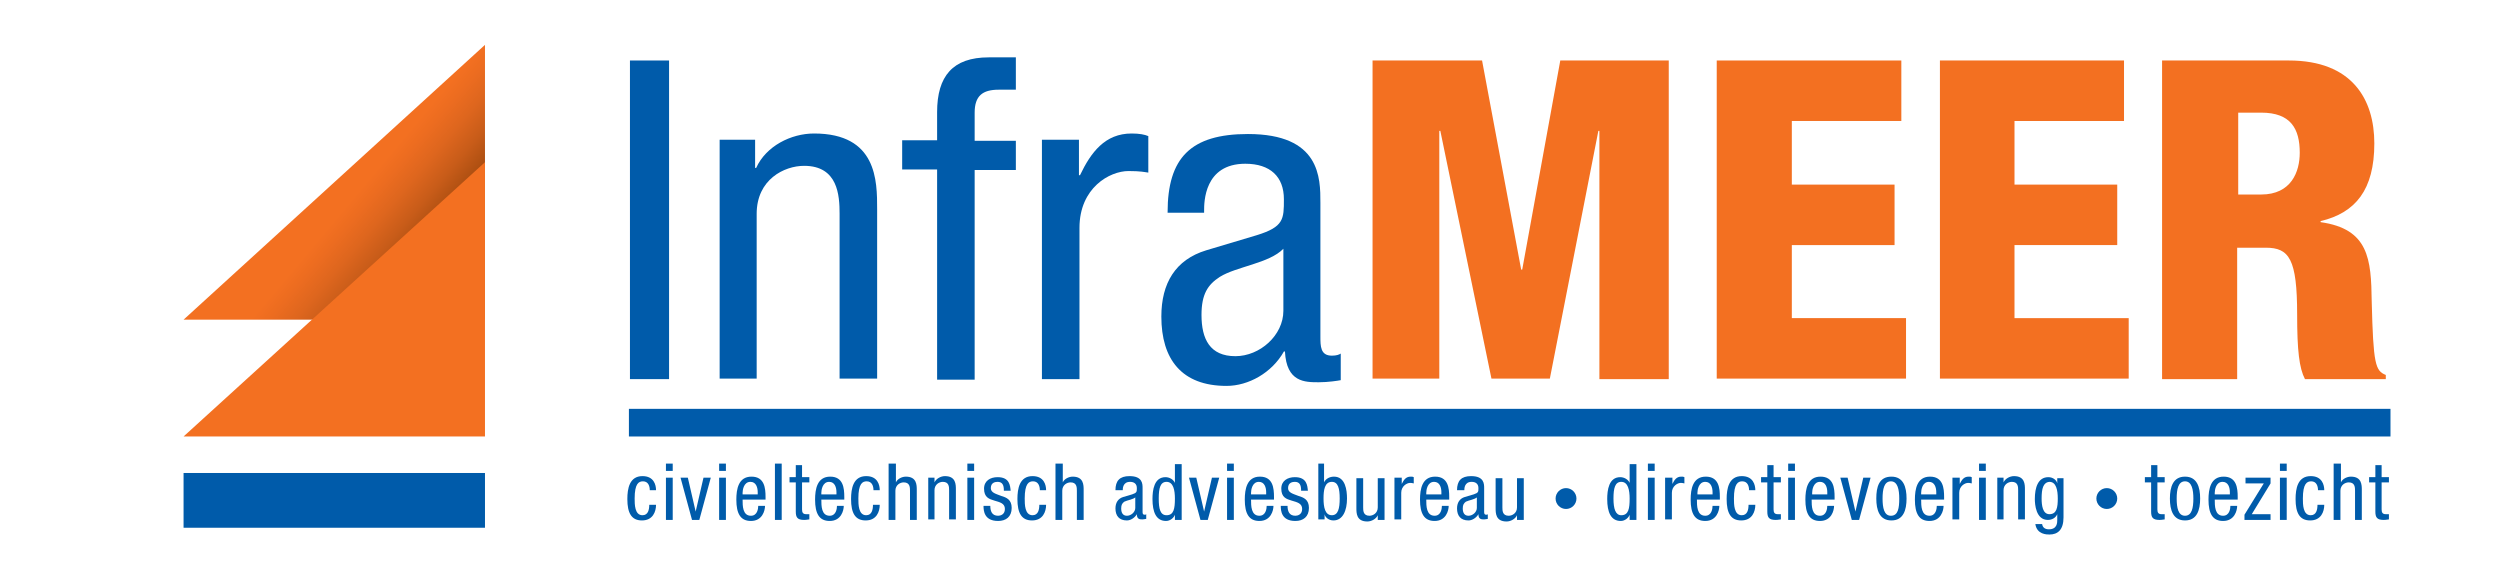 <?xml version="1.0" encoding="utf-8"?>
<!-- Generator: Adobe Illustrator 18.1.1, SVG Export Plug-In . SVG Version: 6.00 Build 0)  -->
<svg version="1.1" id="Laag_1" xmlns="http://www.w3.org/2000/svg" xmlns:xlink="http://www.w3.org/1999/xlink" x="0px" y="0px"
	 viewBox="0 0 479.4 111.2" enable-background="new 0 0 479.4 111.2" xml:space="preserve">
<g>
	<path fill="#005BAA" d="M120.8,11.6h7.5v61.1h-7.5V11.6z"/>
	<path fill="#005BAA" d="M138,26.8h6.8v5.4h0.2c1.9-4.2,6.7-6.6,11.1-6.6c12.1,0,12.1,9.1,12.1,14.5v32.5H161V41
		c0-3.5-0.3-9.2-6.8-9.2c-3.8,0-9.1,2.6-9.1,9.2v31.6H138V26.8z"/>
	<path fill="#005BAA" d="M179.7,32.5h-6.7v-5.6h6.7v-5.4c0-6.9,3-10.5,9.9-10.5h5.2v6.2h-3.3c-3.1,0-4.6,1.2-4.6,4.4v5.4h7.9v5.6
		h-7.9v40.2h-7.2V32.5z"/>
	<path fill="#005BAA" d="M199.7,26.8h7.2v6.8h0.2c2.1-4.4,4.8-8,9.9-8c1.5,0,2.5,0.2,3.2,0.5v7c-0.7-0.1-1.5-0.3-3.8-0.3
		c-3.6,0-9.4,3.2-9.4,10.9v29h-7.2V26.8z"/>
	<path fill="#005BAA" d="M223.9,40.7c0-10.4,4.4-15,15.4-15c13.9,0,13.9,8.4,13.9,13.2v25.6c0,1.9,0,3.7,2.2,3.7
		c0.9,0,1.4-0.2,1.7-0.4v5.1c-0.5,0.1-2.4,0.4-4.2,0.4c-2.7,0-6.2,0-6.5-5.9h-0.2c-2.3,4.1-6.8,6.6-11,6.6
		c-8.6,0-12.5-5.1-12.5-13.3c0-6.4,2.7-10.9,8.6-12.7l9.7-2.9c5.2-1.6,5.2-3.1,5.2-6.9c0-4.3-2.6-6.8-7.4-6.8c-7.9,0-7.9,7.4-7.9,9
		v0.4H223.9z M246.1,47.7c-2.7,2.8-9,3.4-12.2,5.4c-2.3,1.5-3.5,3.3-3.5,7.3c0,4.6,1.6,7.9,6.5,7.9c4.7,0,9.2-4,9.2-8.7V47.7z"/>
	<path fill="#F37021" d="M263.2,11.6h21l7.5,40.1h0.2l7.3-40.1H320v61.1h-13.3V25.1h-0.2l-9.3,47.5H286l-9.8-47.5H276v47.5h-12.8
		V11.6z"/>
	<path fill="#F37021" d="M329.3,11.6h35.3v11.6h-21v12.2h19.7v11.6h-19.7V61h21.9v11.6h-36.3V11.6z"/>
	<path fill="#F37021" d="M372,11.6h35.3v11.6h-21v12.2h19.7v11.6h-19.7V61h21.9v11.6H372V11.6z"/>
	<path fill="#F37021" d="M414.8,11.6h24.1c12.2,0,16.4,7.5,16.4,15.9c0,8.9-3.6,13.3-10.3,14.9v0.2c9.2,1.3,9.7,7,9.8,15.2
		c0.3,12.1,0.7,13.3,2.7,14.1v0.8h-15.5c-1.1-2.1-1.5-5.5-1.5-12.4c0-10.6-1.5-12.8-6-12.8h-5.5v25.2h-14.4V11.6z M429.2,37.3h4.4
		c5.8,0,7.4-4.4,7.4-8c0-4.6-1.7-7.7-7.4-7.7h-4.4V37.3z"/>
</g>
<g>
	<path fill="#005BAA" d="M124.6,94c0-0.8-0.3-1.7-1.3-1.7c-0.8,0-1.6,0.4-1.6,3.3c0,1.1,0,3.2,1.5,3.2c1.1,0,1.3-1.1,1.3-2h1.3
		c0,1.3-0.6,3-2.7,3c-2,0-2.8-1.4-2.8-4.1c0-2,0.4-4.4,2.9-4.4c2.2,0,2.6,1.7,2.6,2.7H124.6z"/>
	<path fill="#005BAA" d="M127.7,88.9h1.3v1.4h-1.3V88.9z M127.7,91.6h1.3v8.1h-1.3V91.6z"/>
	<path fill="#005BAA" d="M130.5,91.6h1.4l1.5,6.5h0l1.5-6.5h1.4l-2.2,8.1h-1.4L130.5,91.6z"/>
	<path fill="#005BAA" d="M137.9,88.9h1.3v1.4h-1.3V88.9z M137.9,91.6h1.3v8.1h-1.3V91.6z"/>
	<path fill="#005BAA" d="M142.4,95.8c0,1.2,0,3.1,1.6,3.1c1.2,0,1.4-1.3,1.4-1.9h1.3c0,0.9-0.5,2.9-2.7,2.9c-2,0-2.8-1.4-2.8-4.1
		c0-2,0.4-4.4,2.9-4.4c2.5,0,2.7,2.2,2.7,3.9v0.5H142.4z M145.3,94.8v-0.4c0-0.9-0.3-2-1.4-2c-1.3,0-1.5,1.6-1.5,2.1v0.3H145.3z"/>
	<path fill="#005BAA" d="M148.6,88.9h1.3v10.8h-1.3V88.9z"/>
	<path fill="#005BAA" d="M152.5,89.2h1.3v2.3h1.4v1h-1.4v5.2c0,0.6,0.2,0.9,0.8,0.9c0.3,0,0.4,0,0.6,0v1c-0.2,0-0.5,0.1-1,0.1
		c-1.3,0-1.6-0.5-1.6-1.6v-5.6h-1.2v-1h1.2V89.2z"/>
	<path fill="#005BAA" d="M157.5,95.8c0,1.2,0,3.1,1.6,3.1c1.2,0,1.4-1.3,1.4-1.9h1.3c0,0.9-0.5,2.9-2.7,2.9c-2,0-2.8-1.4-2.8-4.1
		c0-2,0.4-4.4,2.9-4.4c2.5,0,2.7,2.2,2.7,3.9v0.5H157.5z M160.4,94.8v-0.4c0-0.9-0.3-2-1.4-2c-1.3,0-1.5,1.6-1.5,2.1v0.3H160.4z"/>
	<path fill="#005BAA" d="M167.5,94c0-0.8-0.3-1.7-1.3-1.7c-0.8,0-1.6,0.4-1.6,3.3c0,1.1,0,3.2,1.5,3.2c1.1,0,1.3-1.1,1.3-2h1.3
		c0,1.3-0.6,3-2.7,3c-2,0-2.8-1.4-2.8-4.1c0-2,0.4-4.4,2.9-4.4c2.2,0,2.6,1.7,2.6,2.7H167.5z"/>
	<path fill="#005BAA" d="M170.5,88.9h1.3v3.6h0c0.3-0.7,1.2-1.1,1.9-1.1c2.1,0,2.1,1.6,2.1,2.6v5.7h-1.3v-5.6c0-0.6,0-1.6-1.2-1.6
		c-0.7,0-1.6,0.5-1.6,1.6v5.6h-1.3V88.9z"/>
	<path fill="#005BAA" d="M178,91.6h1.2v0.9h0c0.3-0.7,1.2-1.2,2-1.2c2.1,0,2.1,1.6,2.1,2.6v5.7H182v-5.6c0-0.6,0-1.6-1.2-1.6
		c-0.7,0-1.6,0.5-1.6,1.6v5.6H178V91.6z"/>
	<path fill="#005BAA" d="M185.5,88.9h1.3v1.4h-1.3V88.9z M185.5,91.6h1.3v8.1h-1.3V91.6z"/>
	<path fill="#005BAA" d="M192.5,94c0-1-0.3-1.6-1.2-1.6c-0.4,0-1.3,0.1-1.3,1.2c0,0.9,1,1.1,2,1.5c1,0.3,2,0.7,2,2.3
		c0,1.7-1.1,2.5-2.6,2.5c-2.7,0-2.8-2-2.8-2.9h1.3c0,1,0.3,1.9,1.5,1.9c0.4,0,1.3-0.2,1.3-1.3c0-1.1-1-1.3-2-1.6c-1-0.3-2-0.6-2-2.3
		c0-1.5,1.2-2.2,2.6-2.2c2.3,0,2.4,1.6,2.5,2.6H192.5z"/>
	<path fill="#005BAA" d="M199.4,94c0-0.8-0.3-1.7-1.3-1.7c-0.8,0-1.6,0.4-1.6,3.3c0,1.1,0,3.2,1.5,3.2c1.1,0,1.3-1.1,1.3-2h1.3
		c0,1.3-0.6,3-2.7,3c-2,0-2.8-1.4-2.8-4.1c0-2,0.4-4.4,2.9-4.4c2.2,0,2.6,1.7,2.6,2.7H199.4z"/>
	<path fill="#005BAA" d="M202.5,88.9h1.3v3.6h0c0.3-0.7,1.2-1.1,1.9-1.1c2.1,0,2.1,1.6,2.1,2.6v5.7h-1.3v-5.6c0-0.6,0-1.6-1.2-1.6
		c-0.7,0-1.6,0.5-1.6,1.6v5.6h-1.3V88.9z"/>
	<path fill="#005BAA" d="M213.9,94c0-1.8,0.8-2.7,2.7-2.7c2.5,0,2.5,1.5,2.5,2.3v4.5c0,0.3,0,0.6,0.4,0.6c0.2,0,0.2,0,0.3-0.1v0.9
		c-0.1,0-0.4,0.1-0.7,0.1c-0.5,0-1.1,0-1.1-1h0c-0.4,0.7-1.2,1.2-1.9,1.2c-1.5,0-2.2-0.9-2.2-2.3c0-1.1,0.5-1.9,1.5-2.2l1.7-0.5
		c0.9-0.3,0.9-0.5,0.9-1.2c0-0.8-0.5-1.2-1.3-1.2c-1.4,0-1.4,1.3-1.4,1.6V94H213.9z M217.8,95.3c-0.5,0.5-1.6,0.6-2.2,0.9
		c-0.4,0.3-0.6,0.6-0.6,1.3c0,0.8,0.3,1.4,1.1,1.4c0.8,0,1.6-0.7,1.6-1.5V95.3z"/>
	<path fill="#005BAA" d="M226.5,99.7h-1.2v-1h0c-0.2,0.6-0.9,1.2-1.7,1.2c-1.9,0-2.6-1.7-2.6-4.2c0-1.7,0.3-4.2,2.5-4.2
		c0.7,0,1.5,0.4,1.8,1.1h0v-3.6h1.3V99.7z M223.7,98.8c1.4,0,1.6-1.3,1.6-3.2c0-1.6-0.3-3.2-1.6-3.2c-1.2,0-1.5,1.2-1.5,3.2
		S222.5,98.8,223.7,98.8z"/>
	<path fill="#005BAA" d="M228,91.6h1.4l1.5,6.5h0l1.5-6.5h1.4l-2.2,8.1h-1.4L228,91.6z"/>
	<path fill="#005BAA" d="M235.3,88.9h1.3v1.4h-1.3V88.9z M235.3,91.6h1.3v8.1h-1.3V91.6z"/>
	<path fill="#005BAA" d="M239.9,95.8c0,1.2,0,3.1,1.6,3.1c1.2,0,1.4-1.3,1.4-1.9h1.3c0,0.9-0.5,2.9-2.7,2.9c-2,0-2.8-1.4-2.8-4.1
		c0-2,0.4-4.4,2.9-4.4c2.5,0,2.7,2.2,2.7,3.9v0.5H239.9z M242.8,94.8v-0.4c0-0.9-0.3-2-1.4-2c-1.3,0-1.5,1.6-1.5,2.1v0.3H242.8z"/>
	<path fill="#005BAA" d="M249.5,94c0-1-0.3-1.6-1.2-1.6c-0.4,0-1.3,0.1-1.3,1.2c0,0.9,1,1.1,2,1.5c1,0.3,2,0.7,2,2.3
		c0,1.7-1.1,2.5-2.6,2.5c-2.7,0-2.8-2-2.8-2.9h1.3c0,1,0.3,1.9,1.5,1.9c0.4,0,1.3-0.2,1.3-1.3c0-1.1-1-1.3-2-1.6c-1-0.3-2-0.6-2-2.3
		c0-1.5,1.2-2.2,2.6-2.2c2.3,0,2.4,1.6,2.5,2.6H249.5z"/>
	<path fill="#005BAA" d="M252.6,88.9h1.3v3.6h0c0.3-0.7,1.1-1.1,1.9-1.1c2.2,0,2.5,2.6,2.5,4.2c0,2.3-0.8,4.2-2.6,4.2
		c-0.9,0-1.6-0.6-1.7-1.2h0v1h-1.2V88.9z M255.4,98.8c1.2,0,1.5-1.3,1.5-3.2c0-1.9-0.3-3.2-1.5-3.2c-1.4,0-1.6,1.6-1.6,3.2
		C253.8,97.3,254.1,98.8,255.4,98.8z"/>
	<path fill="#005BAA" d="M265.4,99.7h-1.2v-0.9h0c-0.3,0.7-1.2,1.2-2,1.2c-2.1,0-2.1-1.6-2.1-2.6v-5.7h1.3v5.6c0,0.6,0,1.6,1.2,1.6
		c0.7,0,1.6-0.5,1.6-1.6v-5.6h1.3V99.7z"/>
	<path fill="#005BAA" d="M267.5,91.6h1.3v1.2h0c0.4-0.8,0.8-1.4,1.7-1.4c0.3,0,0.4,0,0.6,0.1v1.2c-0.1,0-0.3-0.1-0.7-0.1
		c-0.6,0-1.7,0.6-1.7,1.9v5.1h-1.3V91.6z"/>
	<path fill="#005BAA" d="M273.5,95.8c0,1.2,0,3.1,1.6,3.1c1.2,0,1.4-1.3,1.4-1.9h1.3c0,0.9-0.5,2.9-2.7,2.9c-2,0-2.8-1.4-2.8-4.1
		c0-2,0.4-4.4,2.9-4.4c2.5,0,2.7,2.2,2.7,3.9v0.5H273.5z M276.4,94.8v-0.4c0-0.9-0.3-2-1.4-2c-1.3,0-1.5,1.6-1.5,2.1v0.3H276.4z"/>
	<path fill="#005BAA" d="M279.4,94c0-1.8,0.8-2.7,2.7-2.7c2.5,0,2.5,1.5,2.5,2.3v4.5c0,0.3,0,0.6,0.4,0.6c0.2,0,0.2,0,0.3-0.1v0.9
		c-0.1,0-0.4,0.1-0.7,0.1c-0.5,0-1.1,0-1.1-1h0c-0.4,0.7-1.2,1.2-1.9,1.2c-1.5,0-2.2-0.9-2.2-2.3c0-1.1,0.5-1.9,1.5-2.2l1.7-0.5
		c0.9-0.3,0.9-0.5,0.9-1.2c0-0.8-0.5-1.2-1.3-1.2c-1.4,0-1.4,1.3-1.4,1.6V94H279.4z M283.3,95.3c-0.5,0.5-1.6,0.6-2.2,0.9
		c-0.4,0.3-0.6,0.6-0.6,1.3c0,0.8,0.3,1.4,1.1,1.4c0.8,0,1.6-0.7,1.6-1.5V95.3z"/>
	<path fill="#005BAA" d="M292.1,99.7h-1.2v-0.9h0c-0.3,0.7-1.2,1.2-2,1.2c-2.1,0-2.1-1.6-2.1-2.6v-5.7h1.3v5.6c0,0.6,0,1.6,1.2,1.6
		c0.7,0,1.6-0.5,1.6-1.6v-5.6h1.3V99.7z"/>
	<path fill="#005BAA" d="M300.3,93.6c1.1,0,2,0.9,2,2s-0.9,2-2,2c-1.1,0-2-0.9-2-2S299.2,93.6,300.3,93.6z"/>
	<path fill="#005BAA" d="M313.7,99.7h-1.2v-1h0c-0.2,0.6-0.9,1.2-1.7,1.2c-1.9,0-2.6-1.7-2.6-4.2c0-1.7,0.3-4.2,2.5-4.2
		c0.7,0,1.5,0.4,1.8,1.1h0v-3.6h1.3V99.7z M310.9,98.8c1.4,0,1.6-1.3,1.6-3.2c0-1.6-0.3-3.2-1.6-3.2c-1.2,0-1.5,1.2-1.5,3.2
		S309.8,98.8,310.9,98.8z"/>
	<path fill="#005BAA" d="M316,88.9h1.3v1.4H316V88.9z M316,91.6h1.3v8.1H316V91.6z"/>
	<path fill="#005BAA" d="M319.4,91.6h1.3v1.2h0c0.4-0.8,0.8-1.4,1.7-1.4c0.3,0,0.4,0,0.6,0.1v1.2c-0.1,0-0.3-0.1-0.7-0.1
		c-0.6,0-1.7,0.6-1.7,1.9v5.1h-1.3V91.6z"/>
	<path fill="#005BAA" d="M325.4,95.8c0,1.2,0,3.1,1.6,3.1c1.2,0,1.4-1.3,1.4-1.9h1.3c0,0.9-0.5,2.9-2.7,2.9c-2,0-2.8-1.4-2.8-4.1
		c0-2,0.4-4.4,2.9-4.4c2.5,0,2.7,2.2,2.7,3.9v0.5H325.4z M328.4,94.8v-0.4c0-0.9-0.3-2-1.4-2c-1.3,0-1.5,1.6-1.5,2.1v0.3H328.4z"/>
	<path fill="#005BAA" d="M335.4,94c0-0.8-0.3-1.7-1.3-1.7c-0.8,0-1.6,0.4-1.6,3.3c0,1.1,0,3.2,1.5,3.2c1.1,0,1.3-1.1,1.3-2h1.3
		c0,1.3-0.6,3-2.7,3c-2,0-2.8-1.4-2.8-4.1c0-2,0.4-4.4,2.9-4.4c2.2,0,2.6,1.7,2.6,2.7H335.4z"/>
	<path fill="#005BAA" d="M338.8,89.2h1.3v2.3h1.4v1h-1.4v5.2c0,0.6,0.2,0.9,0.8,0.9c0.3,0,0.4,0,0.6,0v1c-0.2,0-0.5,0.1-1,0.1
		c-1.3,0-1.6-0.5-1.6-1.6v-5.6h-1.2v-1h1.2V89.2z"/>
	<path fill="#005BAA" d="M342.9,88.9h1.3v1.4h-1.3V88.9z M342.9,91.6h1.3v8.1h-1.3V91.6z"/>
	<path fill="#005BAA" d="M347.4,95.8c0,1.2,0,3.1,1.6,3.1c1.2,0,1.4-1.3,1.4-1.9h1.3c0,0.9-0.5,2.9-2.7,2.9c-2,0-2.8-1.4-2.8-4.1
		c0-2,0.4-4.4,2.9-4.4c2.5,0,2.7,2.2,2.7,3.9v0.5H347.4z M350.4,94.8v-0.4c0-0.9-0.3-2-1.4-2c-1.3,0-1.5,1.6-1.5,2.1v0.3H350.4z"/>
	<path fill="#005BAA" d="M352.9,91.6h1.4l1.5,6.5h0l1.5-6.5h1.4l-2.2,8.1h-1.4L352.9,91.6z"/>
	<path fill="#005BAA" d="M362.7,91.4c2.3,0,2.9,2,2.9,4.2s-0.6,4.2-2.9,4.2c-2.3,0-2.9-2-2.9-4.2S360.3,91.4,362.7,91.4z
		 M364.2,95.6c0-1.7-0.3-3.3-1.6-3.3c-1.3,0-1.6,1.5-1.6,3.3s0.3,3.3,1.6,3.3C364,98.9,364.2,97.4,364.2,95.6z"/>
	<path fill="#005BAA" d="M368.4,95.8c0,1.2,0,3.1,1.6,3.1c1.2,0,1.4-1.3,1.4-1.9h1.3c0,0.9-0.5,2.9-2.7,2.9c-2,0-2.8-1.4-2.8-4.1
		c0-2,0.4-4.4,2.9-4.4c2.5,0,2.7,2.2,2.7,3.9v0.5H368.4z M371.3,94.8v-0.4c0-0.9-0.3-2-1.4-2c-1.3,0-1.5,1.6-1.5,2.1v0.3H371.3z"/>
	<path fill="#005BAA" d="M374.5,91.6h1.3v1.2h0c0.4-0.8,0.8-1.4,1.7-1.4c0.3,0,0.4,0,0.6,0.1v1.2c-0.1,0-0.3-0.1-0.7-0.1
		c-0.6,0-1.7,0.6-1.7,1.9v5.1h-1.3V91.6z"/>
	<path fill="#005BAA" d="M379.5,88.9h1.3v1.4h-1.3V88.9z M379.5,91.6h1.3v8.1h-1.3V91.6z"/>
	<path fill="#005BAA" d="M383,91.6h1.2v0.9h0c0.3-0.7,1.2-1.2,2-1.2c2.1,0,2.1,1.6,2.1,2.6v5.7H387v-5.6c0-0.6,0-1.6-1.2-1.6
		c-0.7,0-1.6,0.5-1.6,1.6v5.6H383V91.6z"/>
	<path fill="#005BAA" d="M395.7,99.2c0,2.4-1.1,3.3-2.7,3.3c-0.5,0-2.4,0-2.7-2h1.3c0.1,0.7,0.6,1,1.3,1c1.6,0,1.6-1.3,1.6-1.8v-1.1
		h0c-0.3,0.7-1,1.1-1.8,1.1c-2.3,0-2.5-3-2.5-4c0-2.2,0.6-4.2,2.6-4.2c0.9,0,1.6,0.6,1.7,1.2h0v-1h1.2V99.2z M391.5,95.6
		c0,1.3,0.2,3,1.5,3c1.4,0,1.6-1.3,1.6-3c0-1.6-0.3-3.2-1.6-3.2C391.8,92.5,391.5,93.7,391.5,95.6z"/>
	<path fill="#005BAA" d="M404,93.6c1.1,0,2,0.9,2,2s-0.9,2-2,2c-1.1,0-2-0.9-2-2S402.9,93.6,404,93.6z"/>
	<path fill="#005BAA" d="M412.4,89.2h1.3v2.3h1.4v1h-1.4v5.2c0,0.6,0.2,0.9,0.8,0.9c0.3,0,0.4,0,0.6,0v1c-0.2,0-0.5,0.1-1,0.1
		c-1.3,0-1.6-0.5-1.6-1.6v-5.6h-1.2v-1h1.2V89.2z"/>
	<path fill="#005BAA" d="M419,91.4c2.3,0,2.9,2,2.9,4.2s-0.6,4.2-2.9,4.2c-2.3,0-2.9-2-2.9-4.2S416.7,91.4,419,91.4z M420.6,95.6
		c0-1.7-0.3-3.3-1.6-3.3c-1.3,0-1.6,1.5-1.6,3.3s0.3,3.3,1.6,3.3C420.3,98.9,420.6,97.4,420.6,95.6z"/>
	<path fill="#005BAA" d="M424.7,95.8c0,1.2,0,3.1,1.6,3.1c1.2,0,1.4-1.3,1.4-1.9h1.3c0,0.9-0.5,2.9-2.7,2.9c-2,0-2.8-1.4-2.8-4.1
		c0-2,0.4-4.4,2.9-4.4c2.5,0,2.7,2.2,2.7,3.9v0.5H424.7z M427.6,94.8v-0.4c0-0.9-0.3-2-1.4-2c-1.3,0-1.5,1.6-1.5,2.1v0.3H427.6z"/>
	<path fill="#005BAA" d="M430.5,91.6h4.9v1.1l-3.6,5.9h3.6v1.1h-5v-1l3.7-6h-3.5V91.6z"/>
	<path fill="#005BAA" d="M437.2,88.9h1.3v1.4h-1.3V88.9z M437.2,91.6h1.3v8.1h-1.3V91.6z"/>
	<path fill="#005BAA" d="M444.5,94c0-0.8-0.3-1.7-1.3-1.7c-0.8,0-1.6,0.4-1.6,3.3c0,1.1,0,3.2,1.5,3.2c1.1,0,1.3-1.1,1.3-2h1.3
		c0,1.3-0.6,3-2.7,3c-2,0-2.8-1.4-2.8-4.1c0-2,0.4-4.4,2.9-4.4c2.2,0,2.6,1.7,2.6,2.7H444.5z"/>
	<path fill="#005BAA" d="M447.6,88.9h1.3v3.6h0c0.3-0.7,1.2-1.1,1.9-1.1c2.1,0,2.1,1.6,2.1,2.6v5.7h-1.3v-5.6c0-0.6,0-1.6-1.2-1.6
		c-0.7,0-1.6,0.5-1.6,1.6v5.6h-1.3V88.9z"/>
	<path fill="#005BAA" d="M455.4,89.2h1.3v2.3h1.4v1h-1.4v5.2c0,0.6,0.2,0.9,0.8,0.9c0.3,0,0.4,0,0.6,0v1c-0.2,0-0.5,0.1-1,0.1
		c-1.3,0-1.6-0.5-1.6-1.6v-5.6h-1.2v-1h1.2V89.2z"/>
</g>
<rect x="120.6" y="78.4" fill="#005BAA" width="337.8" height="5.3"/>
<g>
	
		<linearGradient id="SVGID_1_" gradientUnits="userSpaceOnUse" x1="285.661" y1="-322.739" x2="314.109" y2="-356.642" gradientTransform="matrix(0 -1 1 0 416.785 345.754)">
		<stop  offset="0.4" style="stop-color:#A1490C"/>
		<stop  offset="0.428" style="stop-color:#A94D10"/>
		<stop  offset="0.533" style="stop-color:#C85C19"/>
		<stop  offset="0.631" style="stop-color:#DE661E"/>
		<stop  offset="0.716" style="stop-color:#EC6C20"/>
		<stop  offset="0.778" style="stop-color:#F37021"/>
	</linearGradient>
	<polygon fill="url(#SVGID_1_)" points="35.2,61.3 93,8.6 93,61.3 	"/>
	<rect x="35.2" y="90.7" fill="#005BAA" width="57.8" height="10.5"/>
	<polygon fill="#F37021" points="35.2,83.7 93,31.1 93,83.7 	"/>
</g>
</svg>
